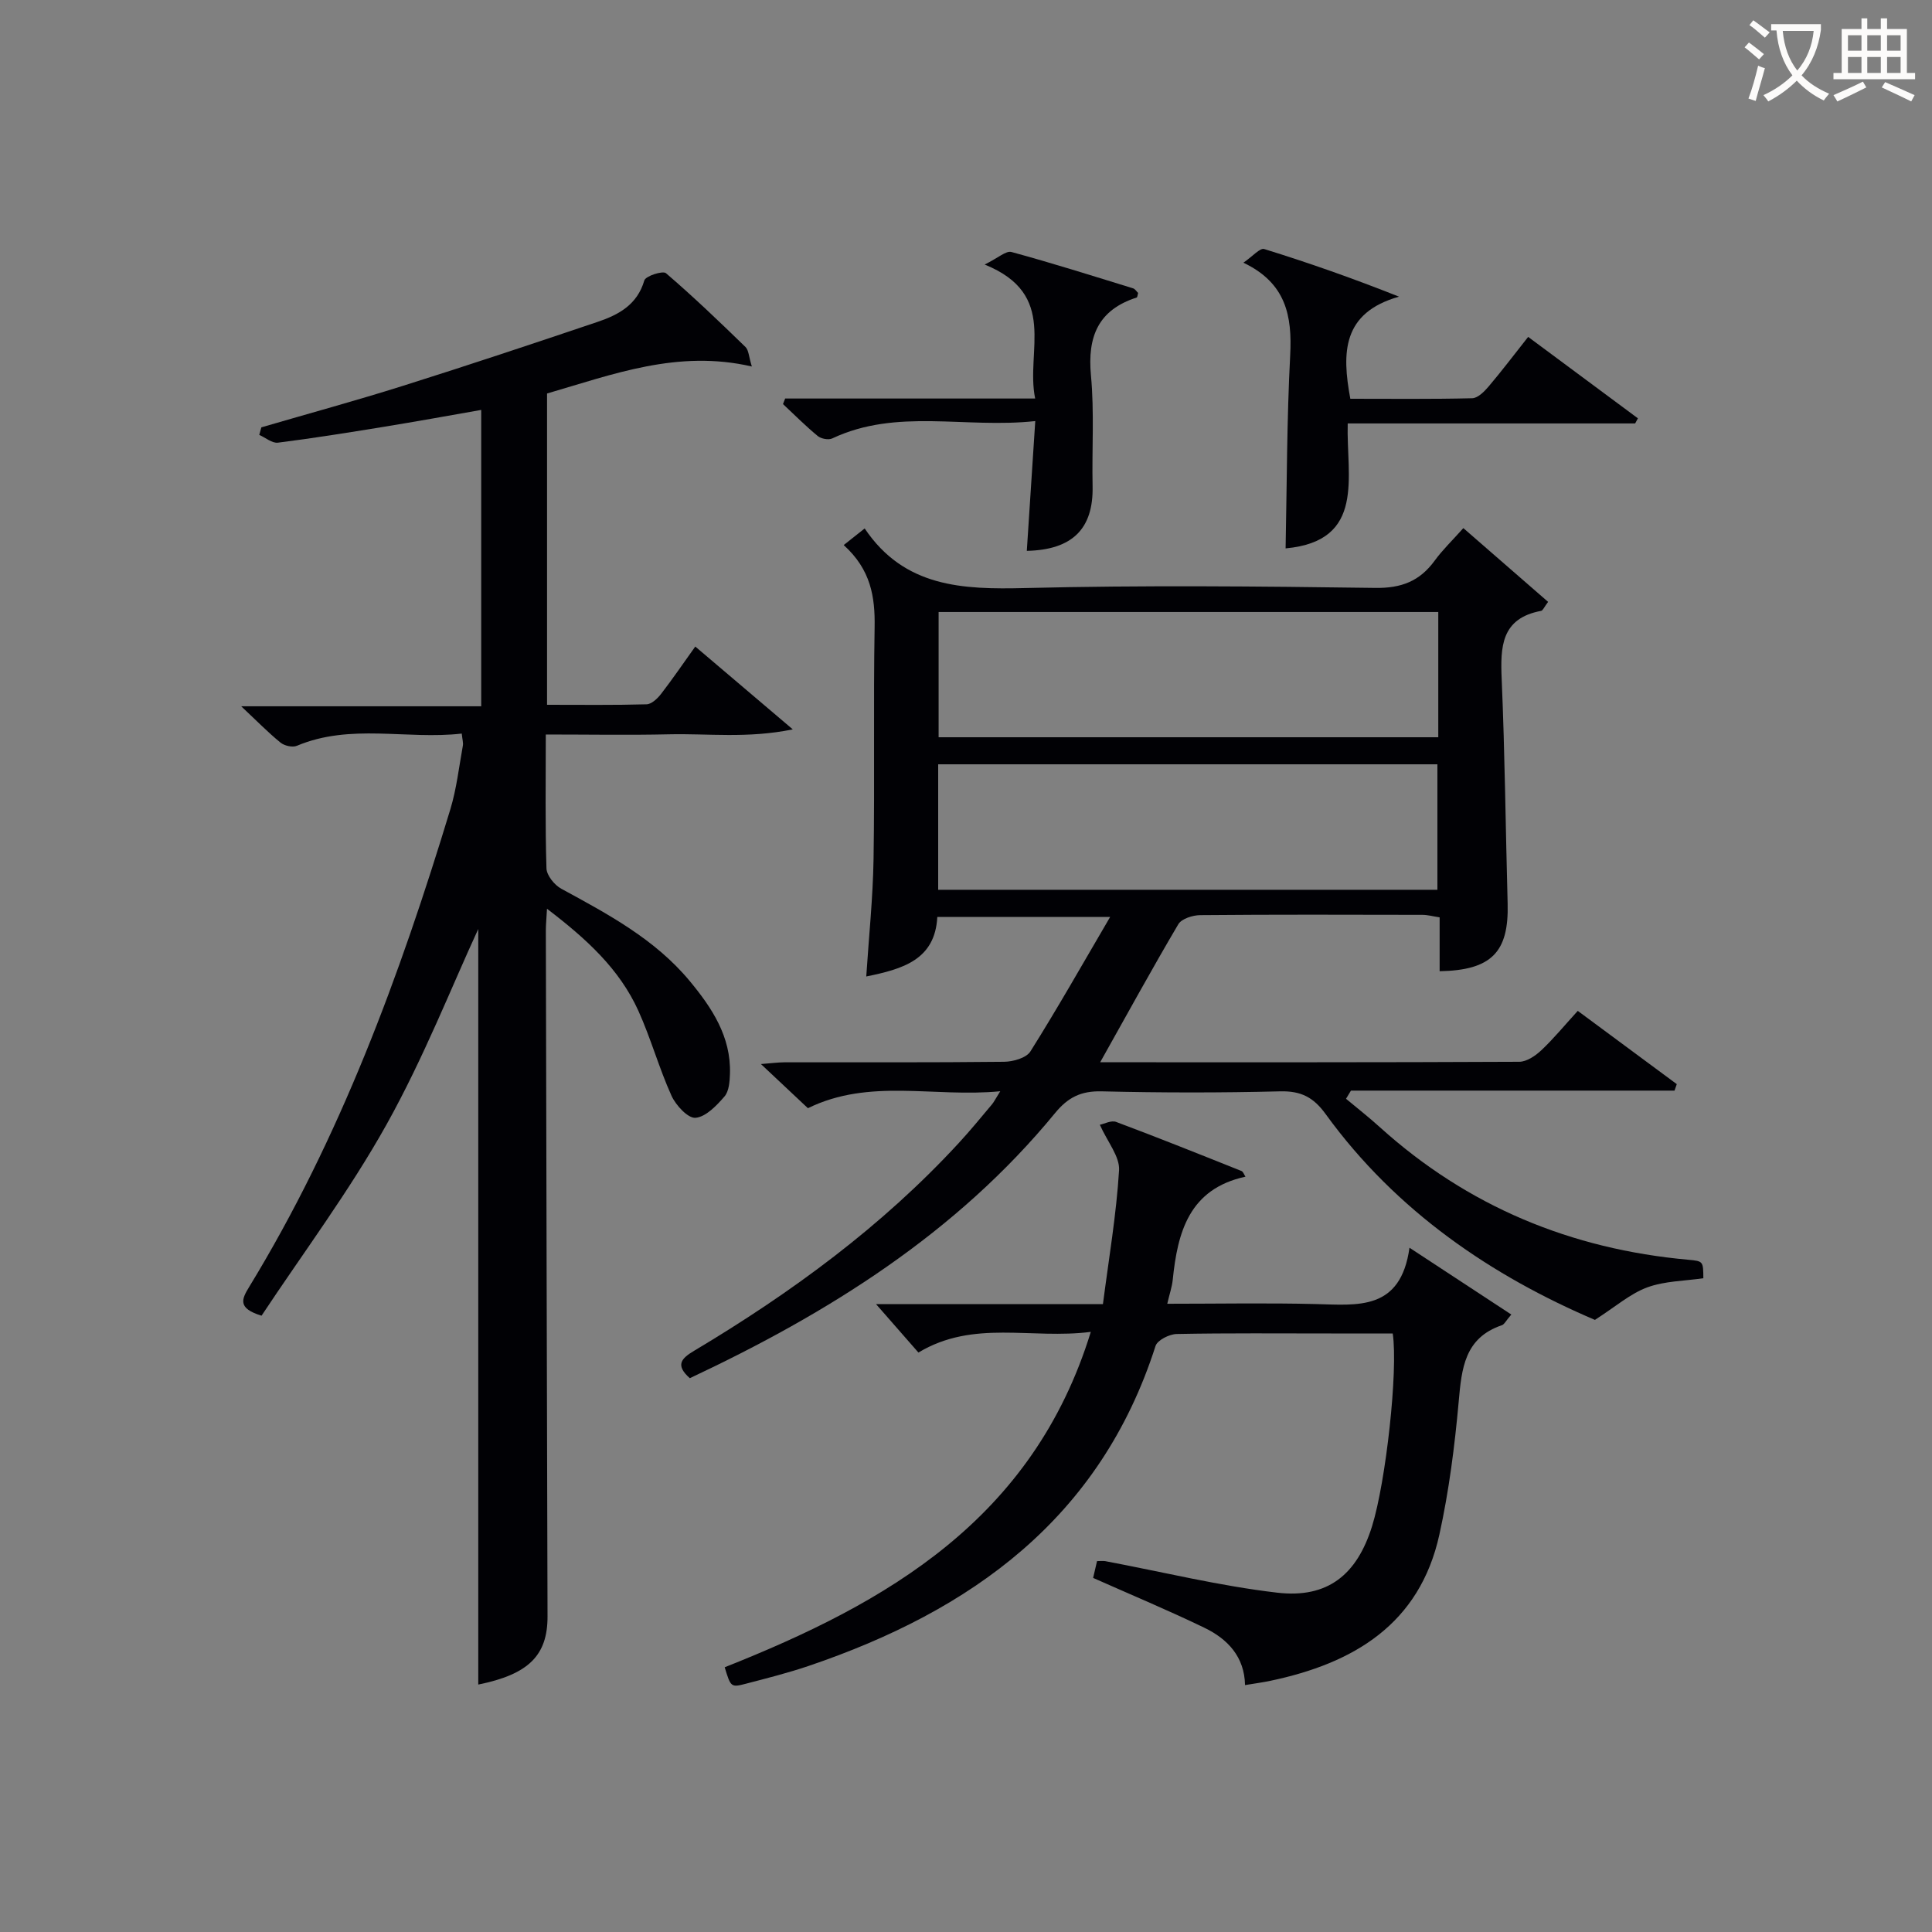 <svg enable-background="new 0 0 400 400" viewBox="0 0 400 400" xmlns="http://www.w3.org/2000/svg"><rect x="0" y="0" width="400" height="400" fill="#808080" stroke="none"/><g fill="#010105"><path d="m227.78 219.93c29.12 0 57.94.04 86.77-.1 1.54-.01 3.34-1.23 4.56-2.38 2.53-2.38 4.75-5.09 7.55-8.16 6.92 5.12 13.71 10.15 20.5 15.17-.16.45-.31.89-.47 1.34-22.33 0-44.66 0-66.99 0-.34.56-.68 1.13-1.02 1.69 2.34 1.95 4.74 3.83 6.99 5.87 18.18 16.42 39.59 25.27 63.88 27.46 3.09.28 3.08.32 3.11 3.82-3.88.58-8 .57-11.62 1.9-3.52 1.3-6.53 3.97-10.83 6.73-21.16-9.02-41.08-22.37-55.74-42.6-2.53-3.5-5.11-4.82-9.4-4.72-12.32.31-24.67.3-36.99 0-4.25-.1-6.95 1.22-9.64 4.5-20.43 24.88-46.94 41.41-75.62 54.89-3.05-2.7-1.79-4.08.9-5.68 20.1-12 38.87-25.73 54.81-43.04 2.37-2.57 4.58-5.28 6.83-7.95.42-.5.71-1.11 1.73-2.74-13.74 1.34-27-2.77-39.82 3.51-2.91-2.74-5.94-5.58-9.73-9.14 2.18-.17 3.51-.35 4.84-.36 15.17-.02 30.33.06 45.5-.11 1.88-.02 4.61-.79 5.46-2.15 5.56-8.84 10.71-17.94 16.5-27.83-12.61 0-23.98 0-35.78 0-.47 8.87-7.15 10.78-14.71 12.32.54-8.28 1.38-16.3 1.51-24.33.25-15.99-.05-32 .22-47.99.11-6.28-.78-11.92-6.4-17 1.43-1.14 2.56-2.03 4.34-3.44 8.21 12.2 20.26 12.66 33.22 12.34 24.15-.6 48.33-.36 72.49-.03 5.42.08 9.21-1.4 12.31-5.65 1.64-2.25 3.69-4.21 5.93-6.73 6 5.22 11.78 10.25 17.55 15.27-.84 1.12-1.09 1.79-1.44 1.86-8.3 1.55-8.46 7.43-8.17 14.17.66 15.47.81 30.95 1.23 46.43.27 10.07-3.35 13.81-14.08 14.01 0-3.63 0-7.27 0-11.15-1.38-.21-2.48-.52-3.57-.52-15.33-.03-30.66-.08-46 .06-1.55.01-3.85.74-4.53 1.88-5.48 9.28-10.64 18.71-16.18 28.58zm-33.45-93.22v25.93h103.45c0-8.79 0-17.22 0-25.93-34.61 0-68.99 0-103.45 0zm-.09 57.51h103.36c0-8.93 0-17.49 0-25.98-34.64 0-68.88 0-103.36 0z"/><path d="m113 152.07c0 9.75-.14 18.74.14 27.72.05 1.46 1.65 3.44 3.06 4.21 9.68 5.26 19.41 10.45 26.59 19.1 4.6 5.55 8.58 11.52 8.34 19.19-.05 1.62-.19 3.64-1.14 4.73-1.63 1.89-3.85 4.22-5.99 4.41-1.55.14-4.07-2.58-4.97-4.56-2.59-5.73-4.27-11.86-6.86-17.59-3.94-8.7-10.79-14.93-18.92-21.13-.11 2.05-.24 3.29-.24 4.52.11 47.33.21 94.66.35 141.98.02 8.14-3.97 12.01-14.34 14.12 0-53.05 0-106.2 0-156.43-5.45 11.79-11.28 26.65-18.98 40.46-7.73 13.85-17.32 26.65-25.89 39.6-5.05-1.54-4.09-3.45-2.58-5.93 18.85-30.88 31.22-64.5 41.67-98.92 1.29-4.26 1.79-8.77 2.59-13.17.11-.6-.1-1.25-.23-2.5-11.45 1.3-23-2.16-34.14 2.53-.9.38-2.57 0-3.38-.66-2.57-2.09-4.9-4.48-8.14-7.52h49.69c0-20.69 0-40.76 0-61.36-6.85 1.21-13.63 2.43-20.43 3.54-7.21 1.17-14.42 2.33-21.66 3.24-1.2.15-2.57-1.04-3.86-1.61.14-.52.28-1.04.43-1.56 9.82-2.87 19.69-5.56 29.45-8.64 13.45-4.24 26.84-8.7 40.2-13.21 4.32-1.46 8.18-3.54 9.64-8.57.27-.92 3.82-2.06 4.48-1.5 5.68 4.87 11.09 10.06 16.46 15.28.68.66.69 2.01 1.32 4.04-15.33-3.54-28.7 1.61-42.4 5.59v64.45c7.04 0 13.83.09 20.61-.1 1.02-.03 2.24-1.18 2.98-2.13 2.33-3.01 4.48-6.17 7.1-9.83 6.46 5.49 12.71 10.8 20.19 17.15-9.4 1.92-17.57.83-25.63 1.02-8.3.19-16.61.04-25.51.04z"/><path d="m257.77 348.88c-.11-5.88-3.61-9.55-8.41-11.87-7.43-3.59-15.05-6.77-23.04-10.32.19-.79.5-2.14.81-3.48.77 0 1.25-.07 1.71.01 11.87 2.23 23.67 5.14 35.63 6.53 10.46 1.21 16.48-3.76 19.6-13.76 2.86-9.18 5.42-32.22 4.28-39.91-4.18 0-8.46 0-12.74 0-10.66 0-21.33-.1-31.99.11-1.52.03-3.99 1.27-4.38 2.48-11.44 35.7-38.1 54.81-71.84 66.25-4.23 1.43-8.58 2.53-12.91 3.66-3.17.83-3.19.74-4.45-3.39 33.63-13.34 63.83-30.61 75.8-69.44-12.38 1.59-24.26-2.6-35.69 4.28-2.56-2.93-5.31-6.07-8.78-10.03h46.98c1.22-9.43 2.78-18.54 3.34-27.71.17-2.85-2.4-5.87-3.98-9.42.92-.18 2.36-.97 3.37-.59 8.7 3.26 17.32 6.71 25.95 10.16.37.15.54.76.83 1.18-11.65 2.53-14.05 11.44-15.06 21.37-.15 1.45-.65 2.87-1.13 4.94 10.54 0 20.65-.19 30.74.06 8.66.21 17.58 1.45 19.41-11.66 7.72 5.07 14.22 9.33 21.08 13.83-1.13 1.32-1.45 2.04-1.95 2.21-7.73 2.62-8.33 8.93-8.94 15.79-.83 9.23-2.01 18.51-4 27.55-4.09 18.59-17.76 26.67-35.03 30.29-1.61.34-3.25.55-5.21.88z"/><path d="m257.43 54.39c1.91-1.31 3.43-3.1 4.31-2.83 9.14 2.83 18.17 5.99 27.91 9.86-11.75 3.33-11.86 11.57-10.08 21.14 8.34 0 16.79.1 25.24-.11 1.17-.03 2.51-1.39 3.4-2.44 2.68-3.16 5.19-6.47 8.18-10.26 7.62 5.66 15.17 11.26 22.72 16.86-.19.35-.38.71-.57 1.06-19.68 0-39.36 0-59.51 0-.32 10.97 3.82 24.32-12.86 25.87.27-13.2.25-26.63.95-40.01.42-8.12-.84-14.93-9.69-19.14z"/><path d="m162.56 82.51h51.76c-2.04-9.84 4.91-21.53-10.46-27.74 2.83-1.39 4.43-2.9 5.54-2.6 8.46 2.3 16.82 4.95 25.2 7.53.41.13.7.63 1.03.95-.11.38-.13.89-.3.95-7.98 2.57-10.21 8.11-9.46 16.13.71 7.6.18 15.3.34 22.96.18 8.75-4.15 13.15-13.62 13.36.57-8.68 1.13-17.35 1.75-26.87-14.55 1.58-28.64-2.72-42.03 3.59-.78.37-2.31.08-3.01-.5-2.51-2.07-4.81-4.38-7.19-6.61.14-.38.29-.76.45-1.15z"/></g><path d="m362.1 8.8c1.1.8 2.1 1.6 3.1 2.4l-1 1.1c-1.3-1.1-2.3-2-3-2.5zm1.9 4.8c.5.2.9.4 1.4.5-.6 2.3-1.3 4.5-1.9 6.8l-1.5-.5c.8-2.1 1.4-4.3 2-6.8zm-1-9.4c1.3.9 2.4 1.8 3.4 2.5l-1 1.1c-1.4-1.2-2.4-2.1-3.2-2.6zm3.7 2.2v-1.4h10.3v1.2c-.5 3.6-1.8 6.8-4 9.4 1.5 1.6 3.4 2.8 5.7 3.8-.3.4-.7.8-1.1 1.4-2.3-1.1-4.1-2.5-5.6-4.1-1.6 1.6-3.6 3.1-5.9 4.3-.3-.5-.7-.9-1-1.3 2.4-1.1 4.4-2.5 6-4.1-1.9-2.5-3-5.6-3.3-9.3h-1.1zm8.8 0h-6.4c.3 3.3 1.3 6 3 8.2 2-2.3 3.1-5.1 3.4-8.2z" fill="#fcfbfa"/><path d="m385.3 3.8h1.3v2.2h2.8v-2.2h1.3v2.2h4.1v9.1h1.7v1.3h-16.9v-1.3h1.7v-9.1h4.1v-2.2zm.4 13.1.7 1.2c-1.8.9-3.8 1.9-6 2.9-.2-.4-.5-.8-.8-1.3 2.3-1 4.3-1.9 6.1-2.8zm-3.1-6.4h2.8v-3.2h-2.8zm0 4.6h2.8v-3.3h-2.8zm4-4.6h2.8v-3.2h-2.8zm0 4.6h2.8v-3.3h-2.8zm3.7 1.9c2.1.9 4.1 1.8 6.1 2.7l-.7 1.3c-2.2-1.1-4.2-2-6.1-2.9zm3.2-9.7h-2.8v3.2h2.8zm-2.8 7.8h2.8v-3.3h-2.8z" fill="#fcfbfa"/></svg>